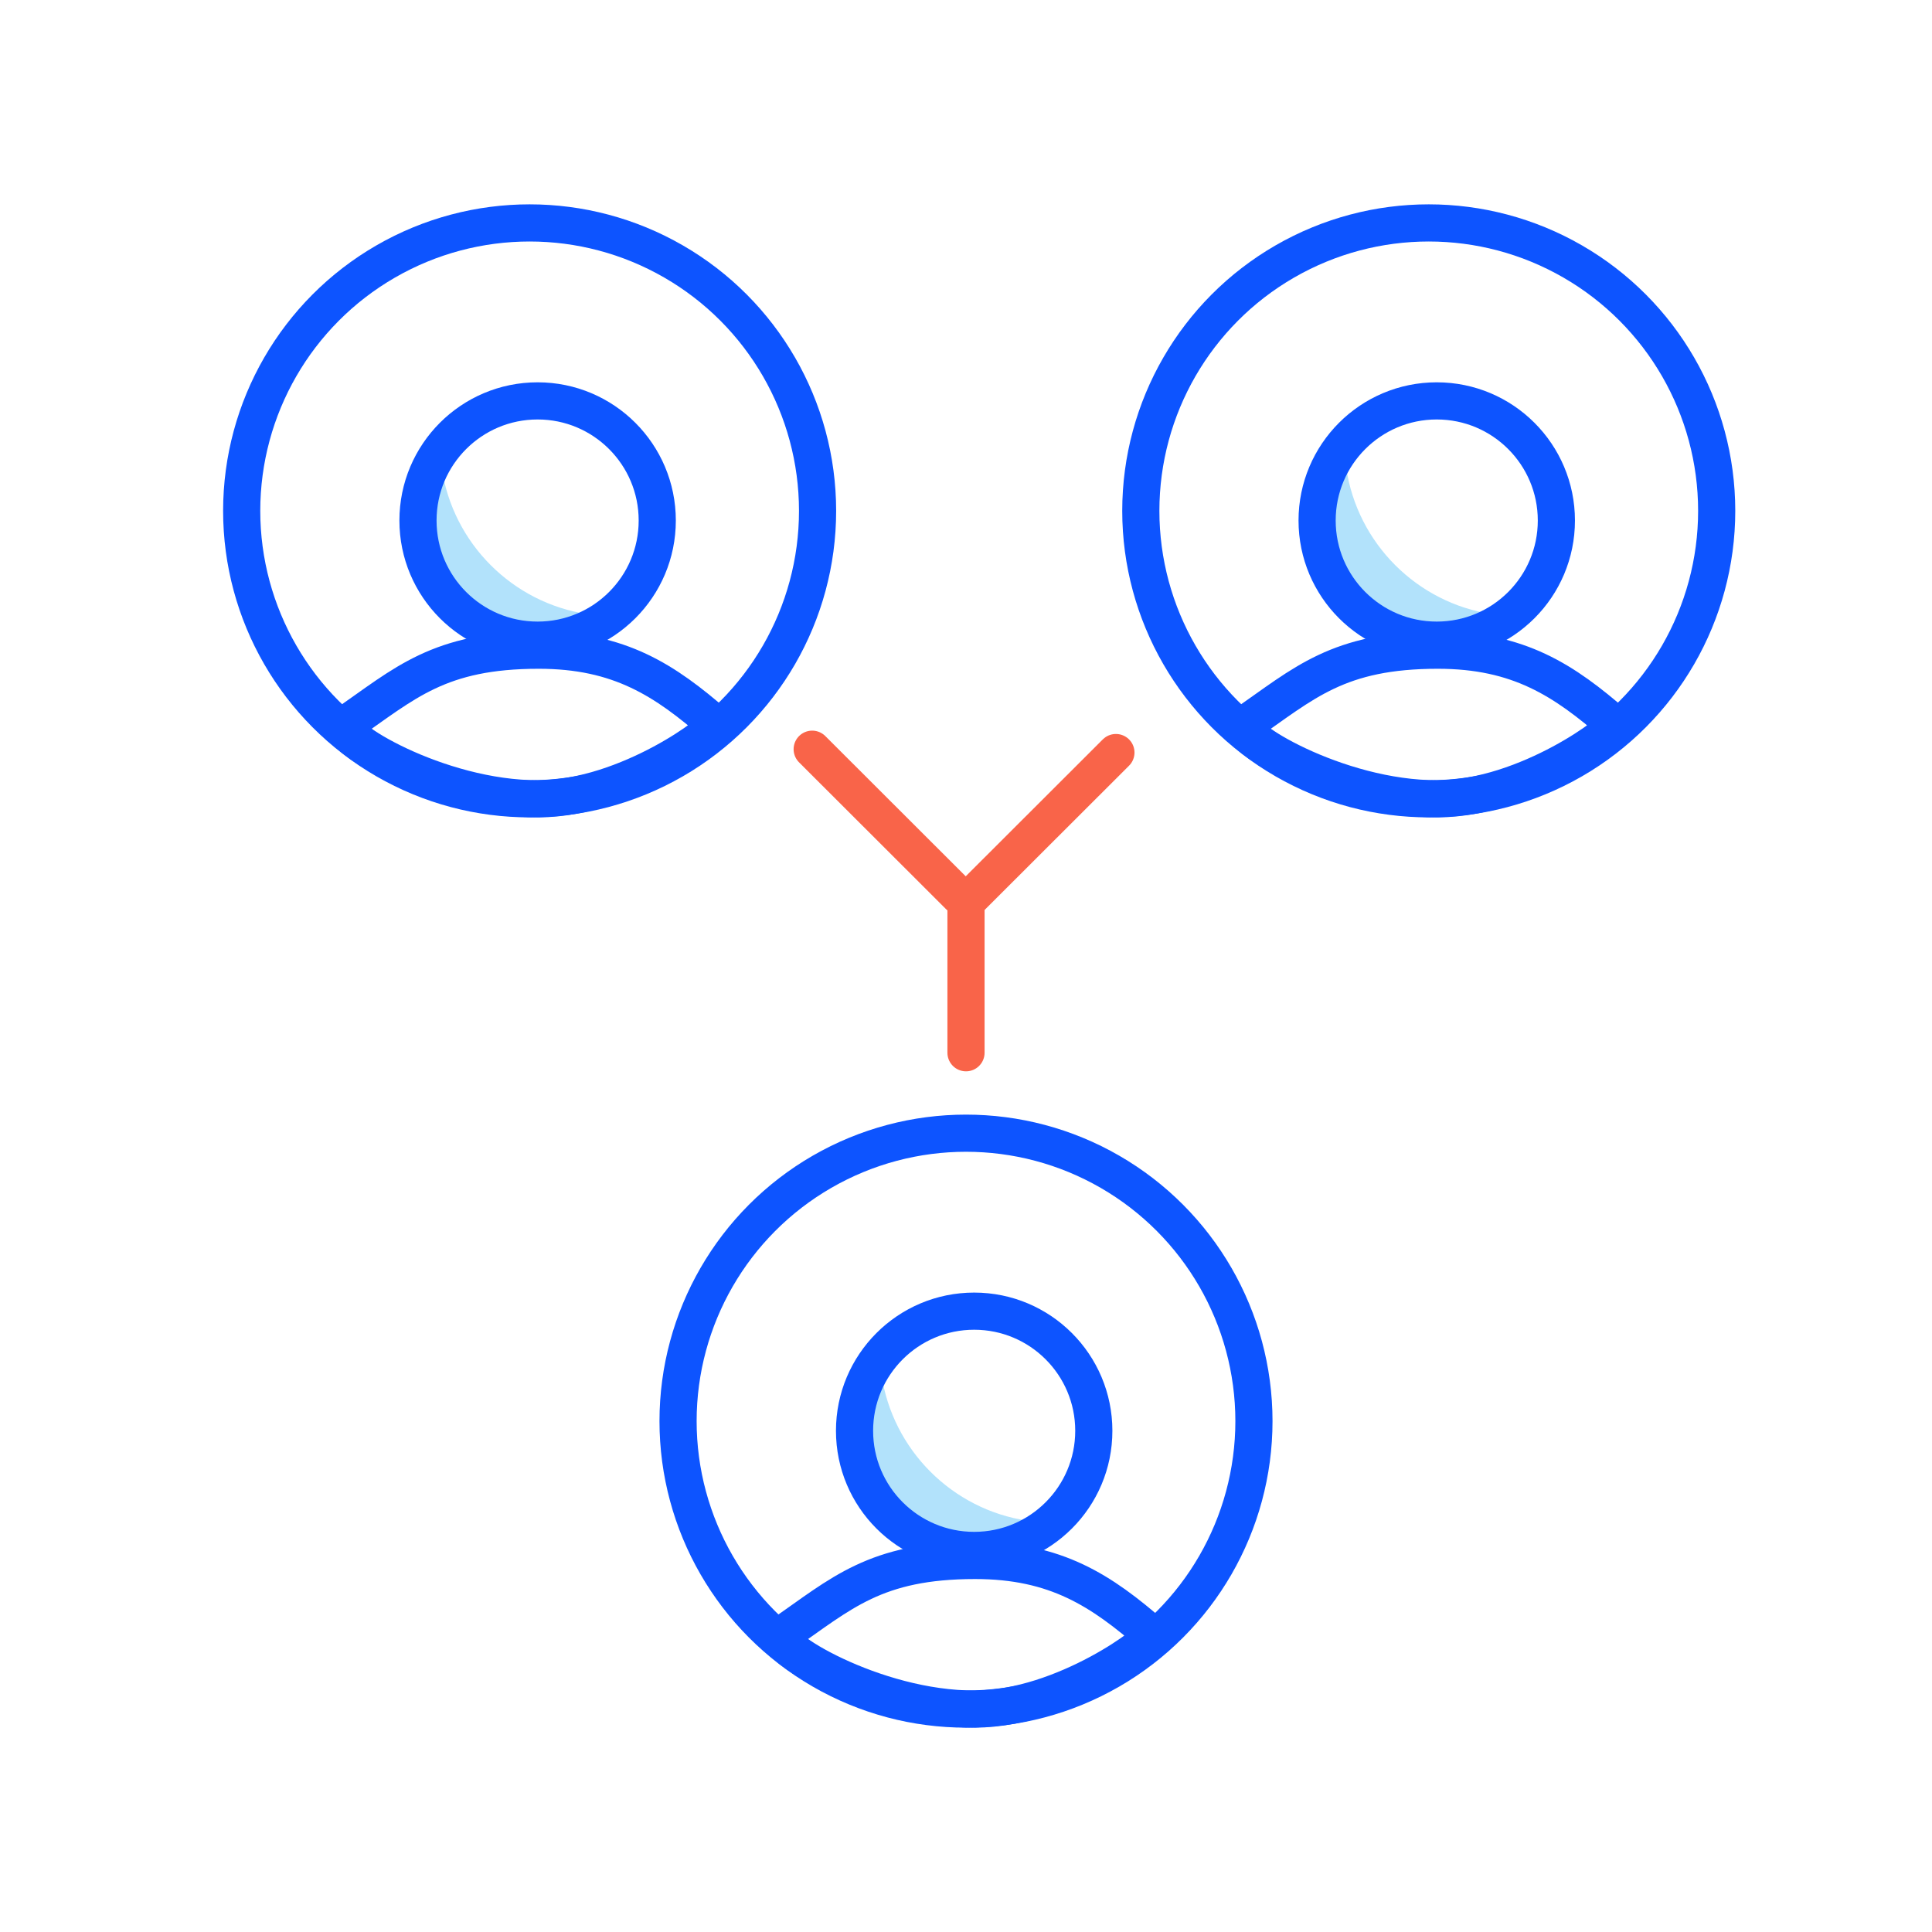 <svg width="104" height="104" viewBox="0 0 104 104" fill="none" xmlns="http://www.w3.org/2000/svg">
<path d="M28.79 33.81C29.83 33.81 30.8 33.53 31.64 33.06C27.59 32.46 24.38 29.25 23.78 25.2C23.3 26.04 23.03 27.01 23.03 28.05C23.03 31.24 25.61 33.82 28.8 33.82L28.79 33.81Z" fill="#B2E2FB"/>
<path d="M77.48 33.81C78.52 33.81 79.49 33.53 80.33 33.06C76.28 32.46 73.07 29.25 72.47 25.2C71.99 26.04 71.72 27.01 71.72 28.05C71.72 31.24 74.3 33.82 77.49 33.82L77.48 33.81Z" fill="#B2E2FB"/>
<path d="M52.46 82.61C53.5 82.61 54.47 82.33 55.31 81.86C51.26 81.26 48.05 78.05 47.45 74C46.97 74.84 46.7 75.81 46.7 76.85C46.7 80.04 49.28 82.62 52.47 82.62L52.46 82.61Z" fill="#B2E2FB"/>
<path d="M60.07 40.51L52.16 48.41" stroke="#F96449" stroke-width="2" stroke-linecap="round" stroke-linejoin="round"/>
<path d="M43.72 40.33L51.63 48.23" stroke="#F96449" stroke-width="2" stroke-linecap="round" stroke-linejoin="round"/>
<path d="M52 56.67V48.25" stroke="#F96449" stroke-width="2" stroke-linecap="round" stroke-linejoin="round"/>
<circle cx="52.44" cy="77.02" r="6.44" stroke="#0D54FF" stroke-width="2"/>
<circle cx="52" cy="76.5" r="15.5" stroke="#0D54FF" stroke-width="2"/>
<path fill-rule="evenodd" clip-rule="evenodd" d="M42.09 88C45.29 85.78 47.12 84 52.49 84C56.85 84 59.29 85.63 62.02 88C62.26 88.2 57.31 91.98 52.49 92C47.01 92.02 41.37 88.5 42.09 88Z" stroke="#0D54FF" stroke-width="2"/>
<circle cx="77.34" cy="28.02" r="6.44" stroke="#0D54FF" stroke-width="2"/>
<circle cx="76.91" cy="27.5" r="15.5" stroke="#0D54FF" stroke-width="2"/>
<path fill-rule="evenodd" clip-rule="evenodd" d="M67 39C70.2 36.78 72.03 35 77.4 35C81.76 35 84.2 36.63 86.93 39C87.17 39.2 82.22 42.98 77.4 43C71.92 43.02 66.28 39.5 67 39Z" stroke="#0D54FF" stroke-width="2"/>
<circle cx="28.94" cy="28.02" r="6.44" stroke="#0D54FF" stroke-width="2"/>
<circle cx="28.51" cy="27.5" r="15.5" stroke="#0D54FF" stroke-width="2"/>
<path fill-rule="evenodd" clip-rule="evenodd" d="M18.6 39C21.8 36.78 23.63 35 29 35C33.36 35 35.8 36.63 38.53 39C38.77 39.2 33.82 42.98 29 43C23.52 43.02 17.88 39.5 18.6 39Z" stroke="#0D54FF" stroke-width="2"/>
</svg>
